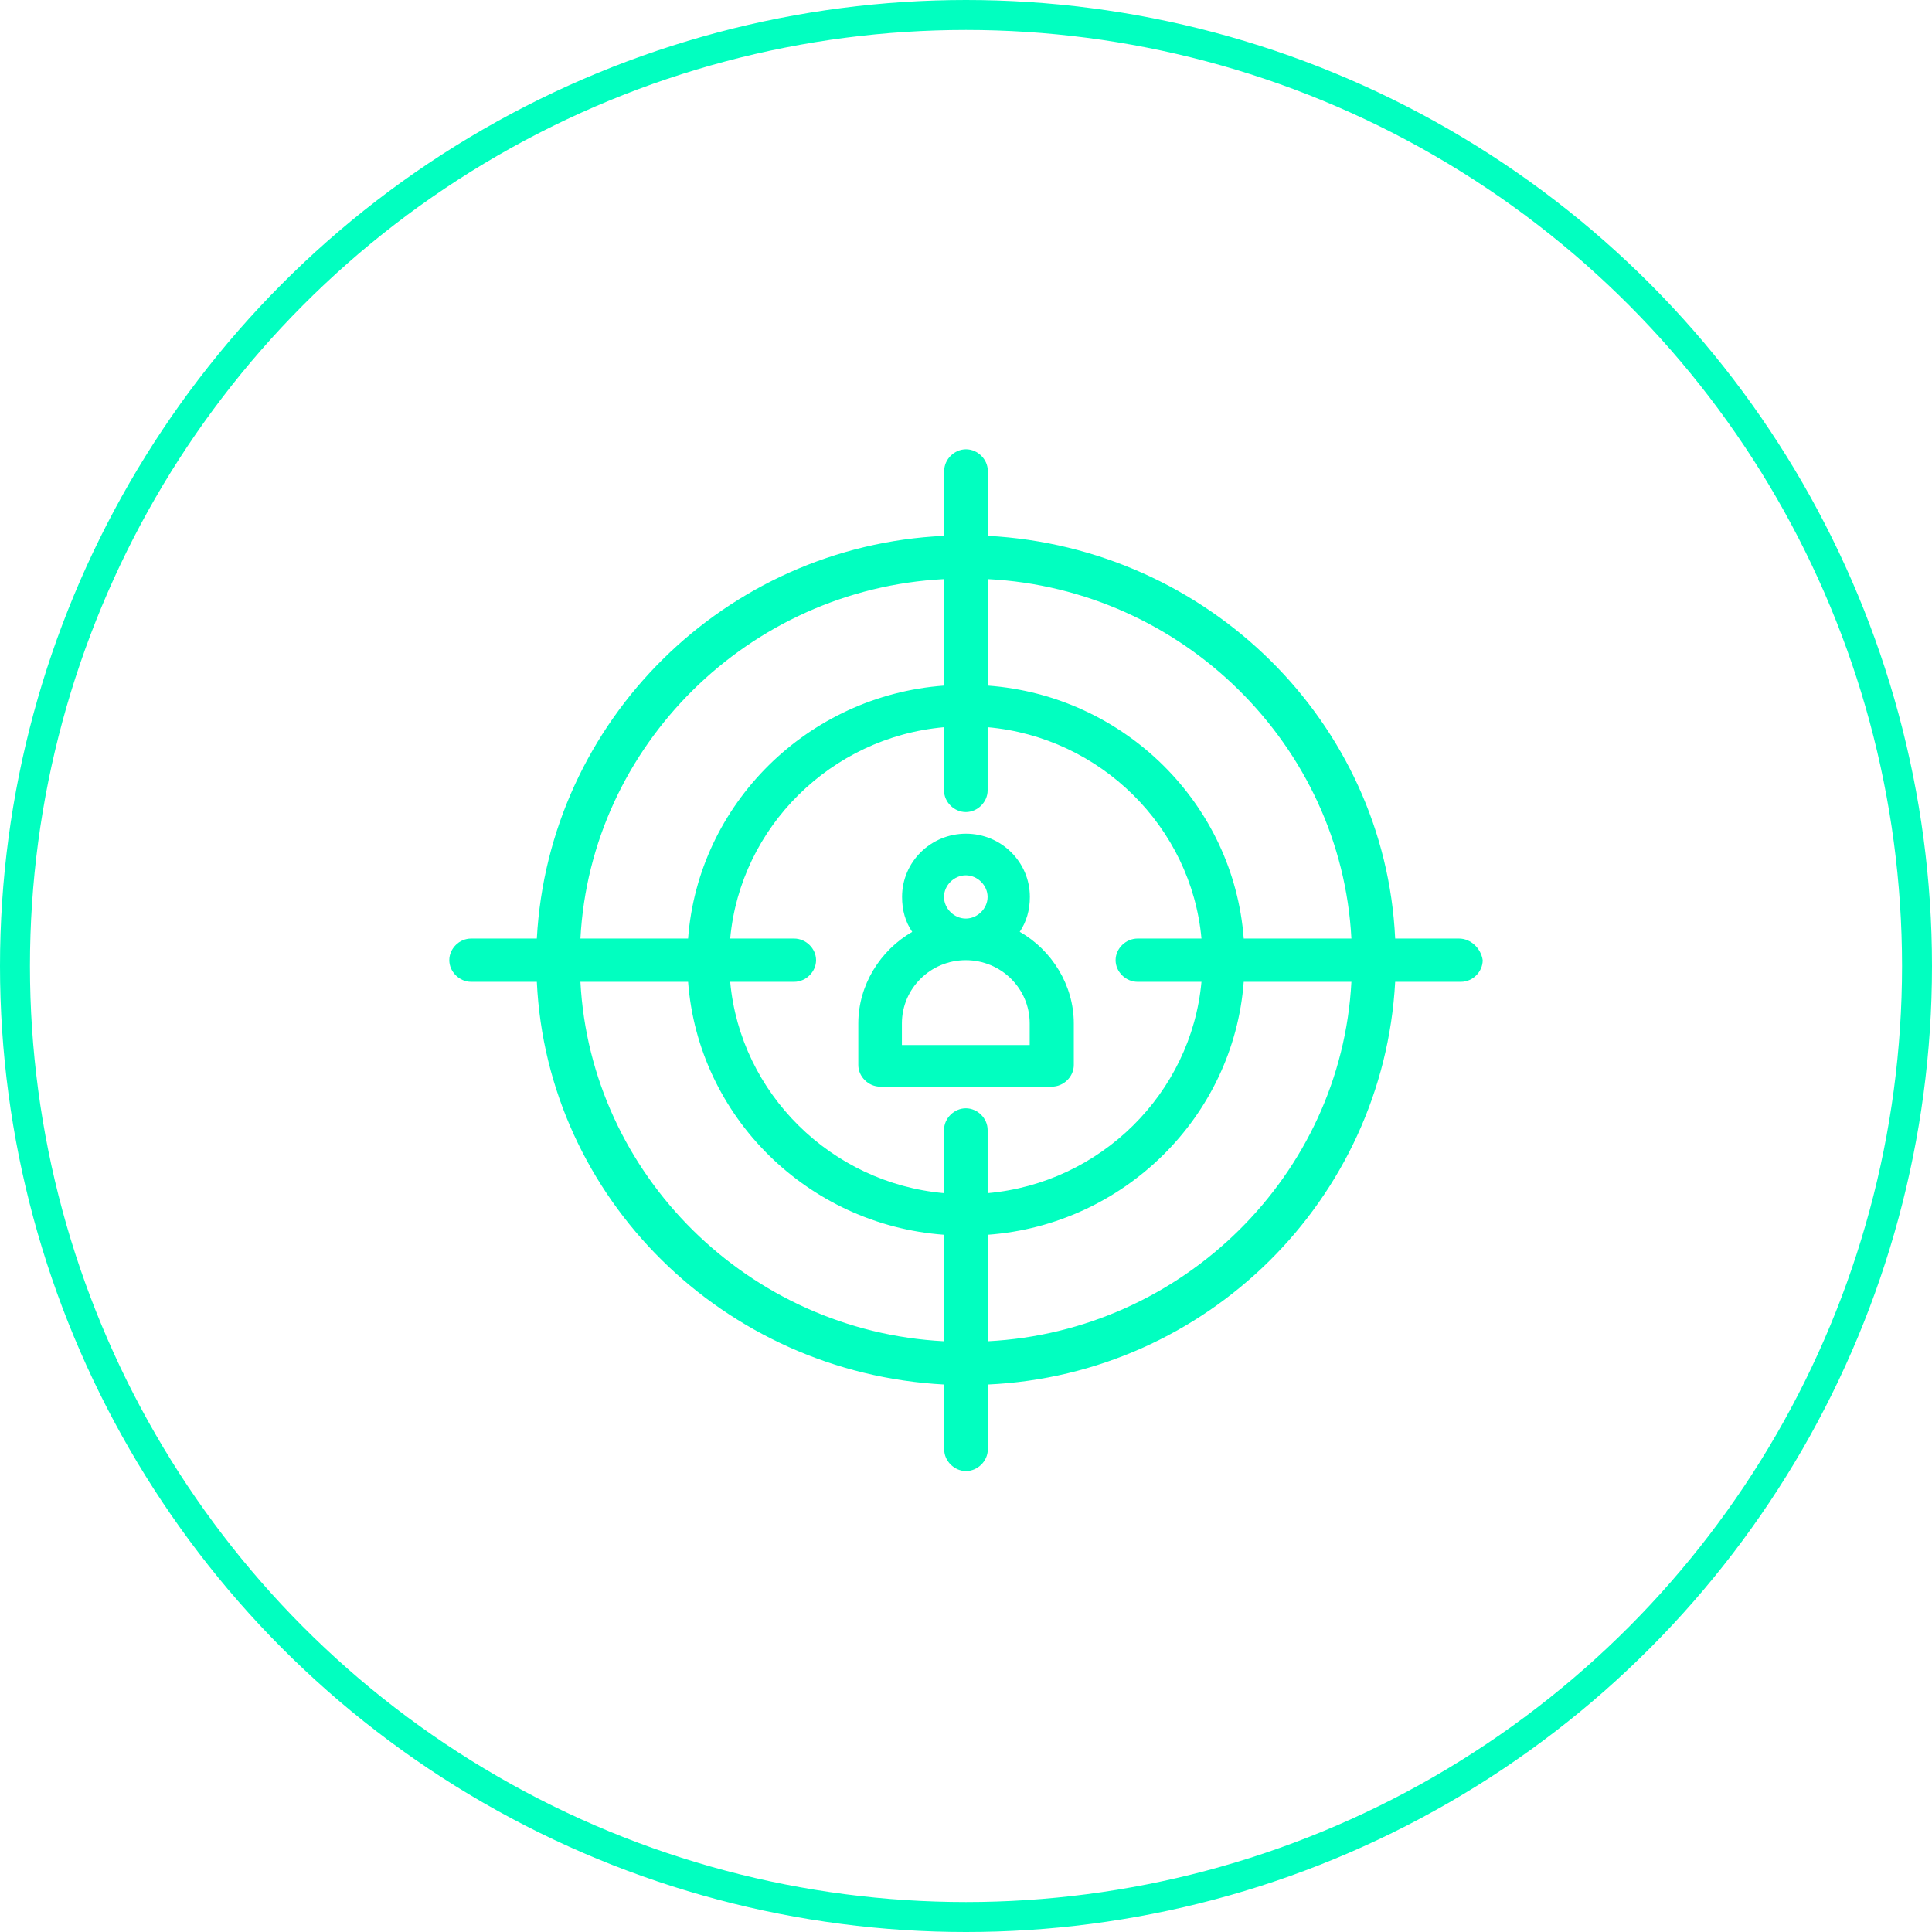 <?xml version="1.0" encoding="UTF-8"?>
<svg xmlns="http://www.w3.org/2000/svg" width="129" height="129" viewBox="0 0 129 129" fill="none">
  <path d="M97.422 62.667H93.156C92.478 48.222 80.678 36.556 65.956 35.778V31.444C65.956 30.667 65.278 30 64.5 30C63.722 30 63.044 30.667 63.044 31.444V35.778C48.433 36.444 36.633 48.111 35.844 62.667H31.456C30.667 62.667 30 63.333 30 64.111C30 64.889 30.678 65.556 31.456 65.556H35.844C36.522 80 48.322 91.667 63.044 92.445V96.778C63.044 97.556 63.722 98.222 64.5 98.222C65.278 98.222 65.956 97.556 65.956 96.778V92.445C80.567 91.778 92.367 80.111 93.156 65.556H97.544C98.333 65.556 99 64.889 99 64.111C98.889 63.333 98.211 62.667 97.422 62.667ZM90.233 62.667H83.044C82.367 53.667 75.067 46.444 65.956 45.778V38.667C78.989 39.333 89.556 49.778 90.233 62.667ZM75.956 65.556H80.222C79.544 73 73.478 79 65.944 79.667V75.445C65.944 74.667 65.267 74 64.489 74C63.711 74 63.033 74.667 63.033 75.445V79.667C55.5 79 49.433 73 48.755 65.556H53.022C53.811 65.556 54.489 64.889 54.489 64.111C54.489 63.333 53.811 62.667 53.022 62.667H48.755C49.433 55.222 55.5 49.222 63.033 48.556V52.778C63.033 53.556 63.711 54.222 64.489 54.222C65.267 54.222 65.944 53.556 65.944 52.778V48.556C73.478 49.222 79.544 55.222 80.222 62.667H75.956C75.167 62.667 74.489 63.333 74.489 64.111C74.489 64.889 75.167 65.556 75.956 65.556ZM63.033 38.667V45.778C53.933 46.444 46.622 53.667 45.944 62.667H38.755C39.433 49.778 50 39.333 63.033 38.667ZM38.755 65.556H45.944C46.622 74.556 53.922 81.778 63.033 82.445V89.556C50 88.889 39.433 78.445 38.755 65.556ZM65.956 89.556V82.445C75.056 81.778 82.367 74.556 83.044 65.556H90.233C89.556 78.445 78.989 88.889 65.956 89.556Z" fill="#01FFC0"></path>
  <path d="M68.086 62.222C68.531 61.555 68.764 60.777 68.764 59.888C68.764 57.555 66.853 55.666 64.498 55.666C62.142 55.666 60.231 57.555 60.231 59.888C60.231 60.777 60.453 61.555 60.909 62.222C58.775 63.444 57.309 65.777 57.309 68.333V71.111C57.309 71.888 57.986 72.555 58.764 72.555H70.231C71.02 72.555 71.698 71.888 71.698 71.111V68.333C71.698 65.777 70.231 63.444 68.097 62.222H68.086ZM63.031 59.888C63.031 59.111 63.709 58.444 64.486 58.444C65.264 58.444 65.942 59.111 65.942 59.888C65.942 60.666 65.264 61.333 64.486 61.333C63.709 61.333 63.031 60.666 63.031 59.888ZM68.764 69.777H60.22V68.333C60.22 65.999 62.131 64.111 64.486 64.111C66.842 64.111 68.753 65.999 68.753 68.333V69.777H68.764Z" fill="#01FFC0"></path>
  <circle cx="64.5" cy="64.5" r="63.5" stroke="#01FFC0" stroke-width="2"></circle>
</svg>
